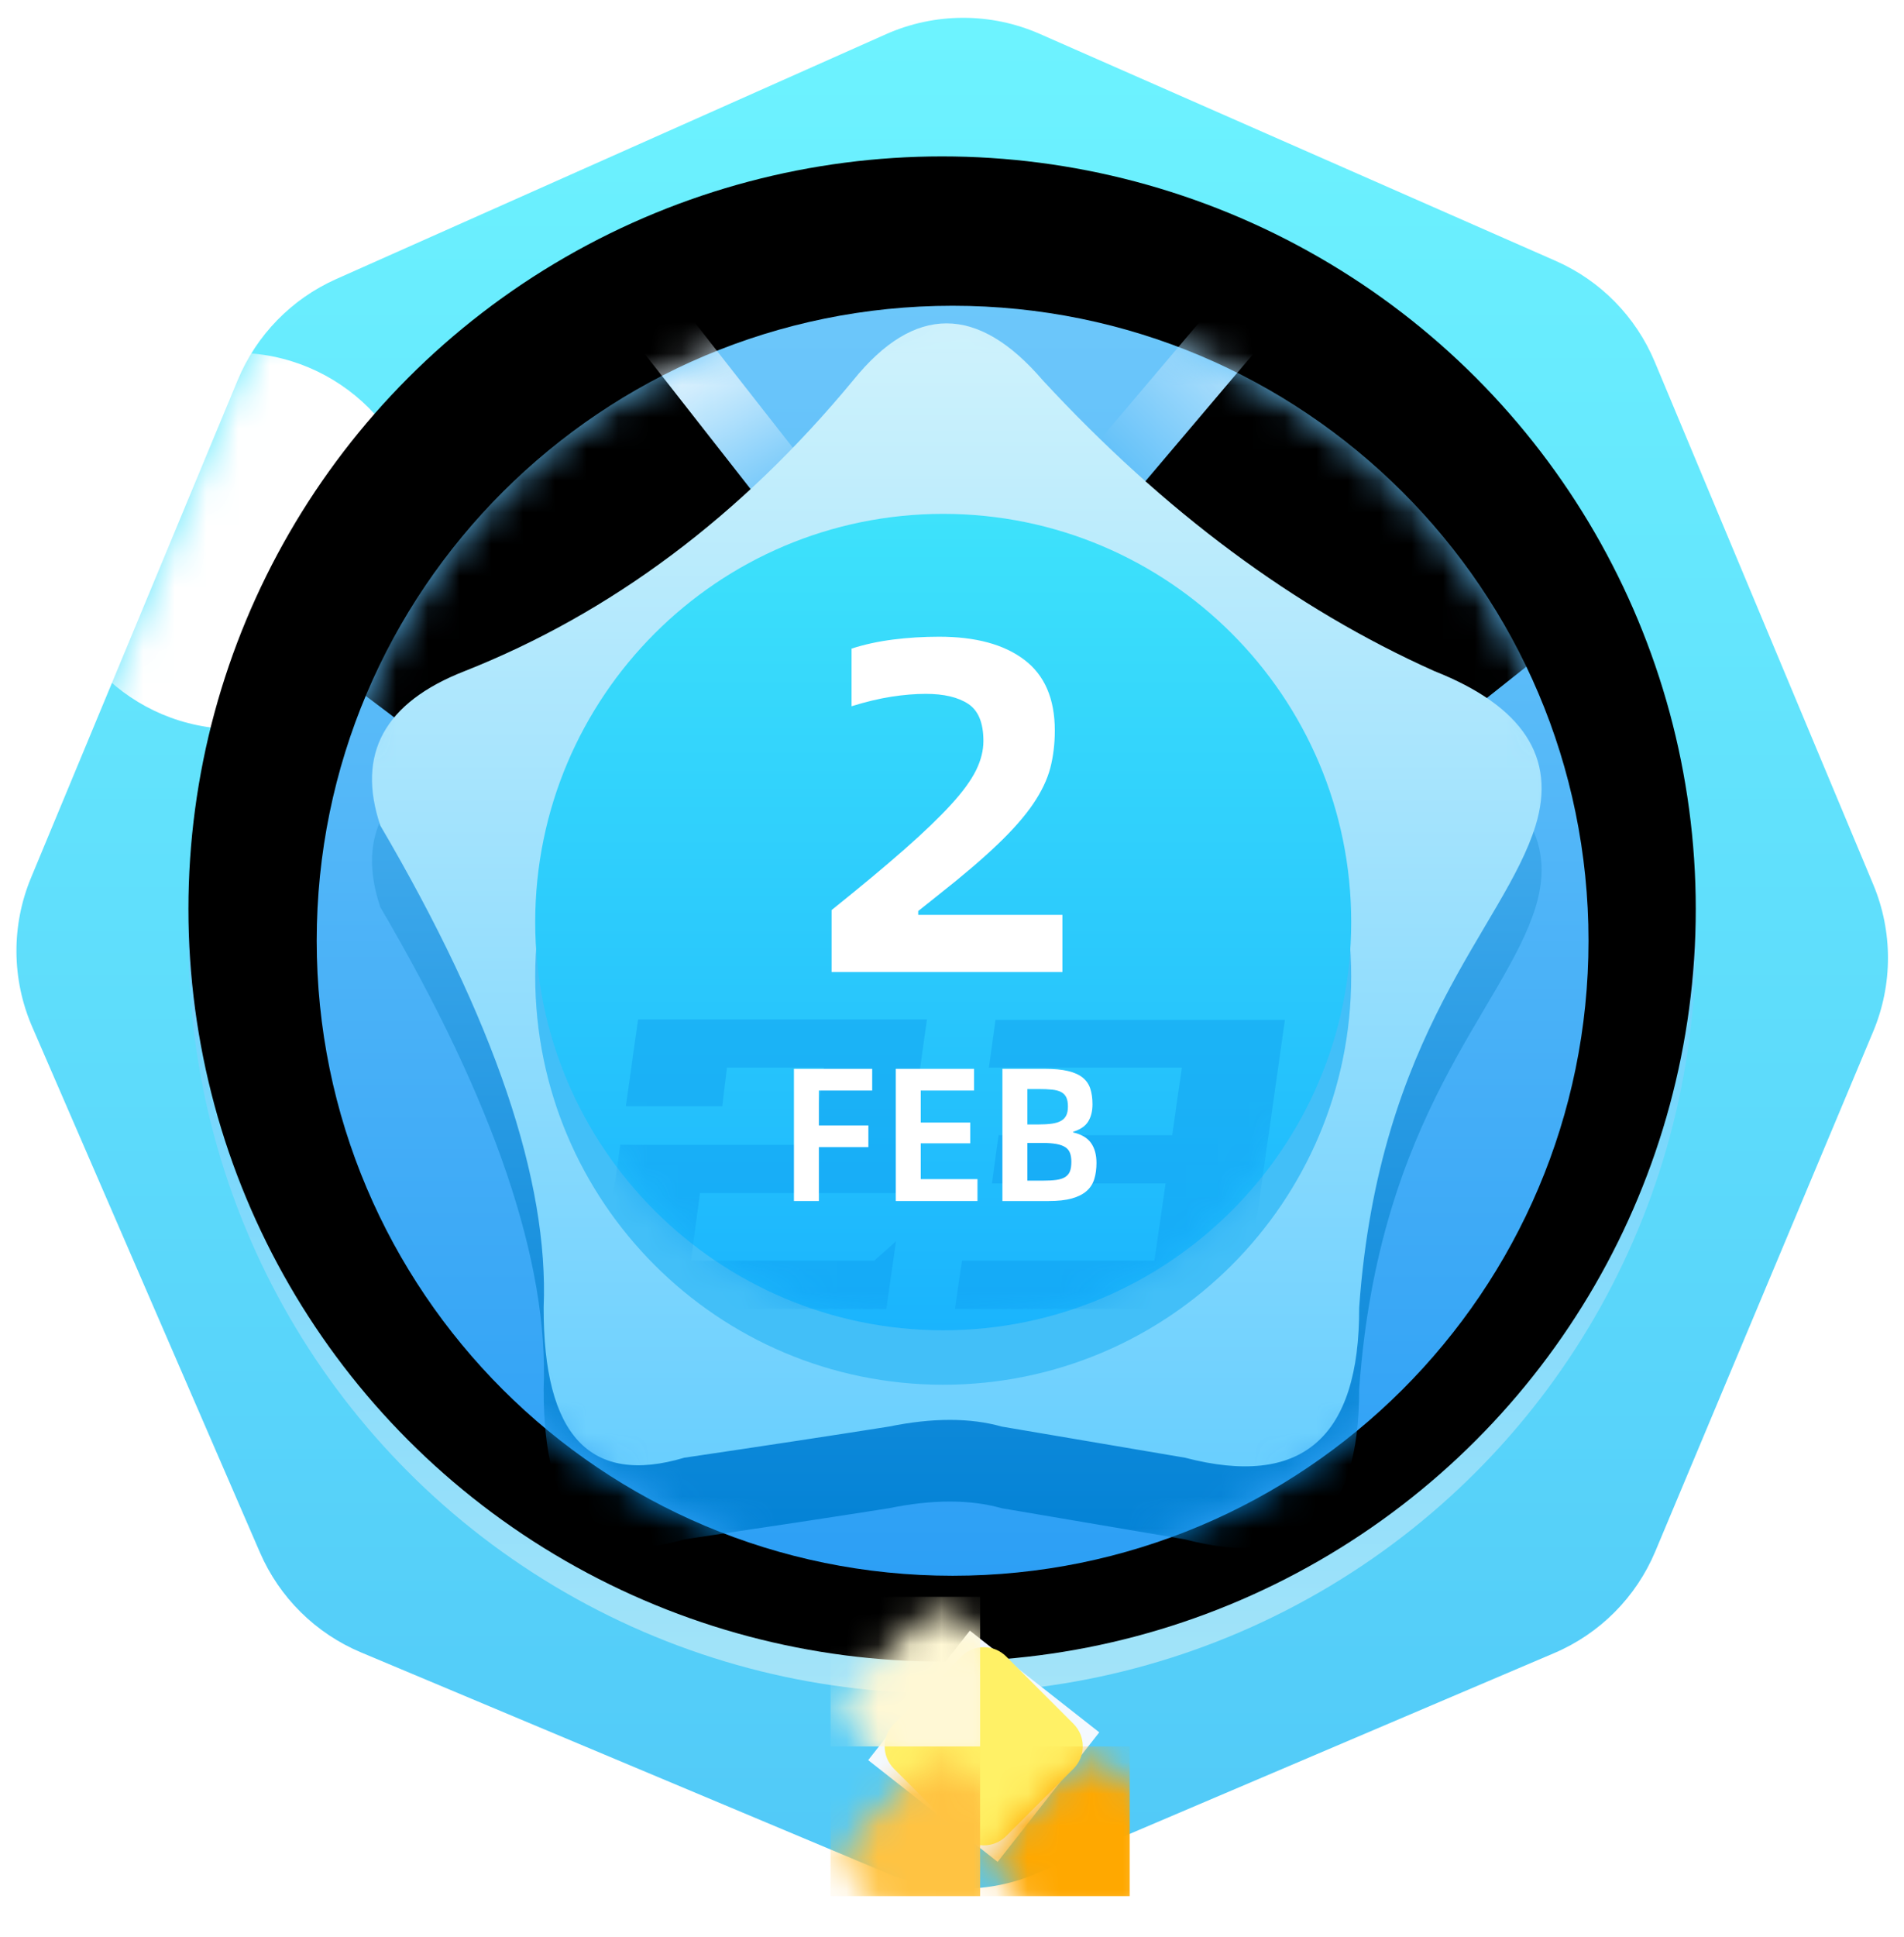 <?xml version="1.0" encoding="UTF-8"?>
<svg width="60px" height="61px" viewBox="0 0 60 61" version="1.1" xmlns="http://www.w3.org/2000/svg" xmlns:xlink="http://www.w3.org/1999/xlink">
    <title>2</title>
    <defs>
        <linearGradient x1="50%" y1="0%" x2="50%" y2="100%" id="linearGradient-1">
            <stop stop-color="#6DF3FF" offset="0%"></stop>
            <stop stop-color="#51C9F8" offset="100%"></stop>
        </linearGradient>
        <path d="M32.769,1.069 L49.025,8.218 C50.434,8.837 51.551,9.975 52.145,11.395 L59.03,27.856 C59.651,29.339 59.65,31.009 59.028,32.492 L52.162,48.865 C51.558,50.305 50.416,51.453 48.979,52.065 L32.672,59.007 C31.181,59.642 29.496,59.646 28.001,59.019 L11.376,52.044 C9.948,51.445 8.807,50.318 8.192,48.898 L1.013,32.337 C0.366,30.843 0.353,29.151 0.977,27.648 L7.492,11.969 C8.081,10.552 9.191,9.414 10.593,8.79 L27.914,1.08 C29.459,0.392 31.222,0.388 32.769,1.069 Z" id="path-2"></path>
        <filter x="-101.1%" y="-101.2%" width="302.1%" height="302.5%" filterUnits="objectBoundingBox" id="filter-4">
            <feGaussianBlur stdDeviation="4" in="SourceGraphic"></feGaussianBlur>
        </filter>
        <linearGradient x1="50%" y1="0%" x2="50%" y2="100%" id="linearGradient-5">
            <stop stop-color="#00B5F2" offset="0%"></stop>
            <stop stop-color="#56D5FF" offset="37.275%"></stop>
            <stop stop-color="#5FCFFE" offset="39.235%"></stop>
            <stop stop-color="#A4E4F9" offset="100%"></stop>
        </linearGradient>
        <ellipse id="path-6" cx="29.688" cy="29.63" rx="23.75" ry="23.704"></ellipse>
        <filter x="-1.1%" y="-1.1%" width="102.1%" height="102.1%" filterUnits="objectBoundingBox" id="filter-7">
            <feOffset dx="0" dy="-1" in="SourceAlpha" result="shadowOffsetInner1"></feOffset>
            <feComposite in="shadowOffsetInner1" in2="SourceAlpha" operator="arithmetic" k2="-1" k3="1" result="shadowInnerInner1"></feComposite>
            <feColorMatrix values="0 0 0 0 1   0 0 0 0 1   0 0 0 0 1  0 0 0 0.5 0" type="matrix" in="shadowInnerInner1"></feColorMatrix>
        </filter>
        <linearGradient x1="50%" y1="0%" x2="50%" y2="100%" id="linearGradient-8">
            <stop stop-color="#6DC7FA" offset="0%"></stop>
            <stop stop-color="#2C9FF5" offset="100%"></stop>
        </linearGradient>
        <path d="M20.039,40 C31.107,40 40.078,31.046 40.078,20 C40.078,8.954 31.107,0 20.039,0 C8.972,0 0,8.954 0,20 C0,31.046 8.972,40 20.039,40 Z" id="path-9"></path>
        <linearGradient x1="61.918%" y1="47.079%" x2="80.905%" y2="73.243%" id="linearGradient-11">
            <stop stop-color="#E9F7FE" offset="0%"></stop>
            <stop stop-color="#66C2F9" offset="100%"></stop>
        </linearGradient>
        <polygon id="path-12" points="1.982 14.704 15.609 6.667 22.72 15.742 12.351 22.518"></polygon>
        <filter x="0.0%" y="0.0%" width="100.0%" height="100.0%" filterUnits="objectBoundingBox" id="filter-13">
            <feGaussianBlur stdDeviation="0" in="SourceGraphic"></feGaussianBlur>
        </filter>
        <filter x="-9.6%" y="-12.6%" width="119.3%" height="125.2%" filterUnits="objectBoundingBox" id="filter-14">
            <feGaussianBlur stdDeviation="0.5" in="SourceAlpha" result="shadowBlurInner1"></feGaussianBlur>
            <feOffset dx="0" dy="3" in="shadowBlurInner1" result="shadowOffsetInner1"></feOffset>
            <feComposite in="shadowOffsetInner1" in2="SourceAlpha" operator="arithmetic" k2="-1" k3="1" result="shadowInnerInner1"></feComposite>
            <feColorMatrix values="0 0 0 0 1   0 0 0 0 1   0 0 0 0 1  0 0 0 0.5 0" type="matrix" in="shadowInnerInner1"></feColorMatrix>
        </filter>
        <linearGradient x1="61.918%" y1="46.972%" x2="26.454%" y2="74.793%" id="linearGradient-15">
            <stop stop-color="#E9F7FE" offset="0%"></stop>
            <stop stop-color="#66C2F9" offset="100%"></stop>
        </linearGradient>
        <polygon id="path-16" points="37.907 7.255 30.741 15.71 40.363 22.518 50.354 14.593"></polygon>
        <filter x="0.0%" y="0.0%" width="100.0%" height="100.0%" filterUnits="objectBoundingBox" id="filter-17">
            <feGaussianBlur stdDeviation="0" in="SourceGraphic"></feGaussianBlur>
        </filter>
        <filter x="-10.2%" y="-13.1%" width="120.4%" height="126.2%" filterUnits="objectBoundingBox" id="filter-18">
            <feGaussianBlur stdDeviation="0.5" in="SourceAlpha" result="shadowBlurInner1"></feGaussianBlur>
            <feOffset dx="0" dy="3" in="shadowBlurInner1" result="shadowOffsetInner1"></feOffset>
            <feComposite in="shadowOffsetInner1" in2="SourceAlpha" operator="arithmetic" k2="-1" k3="1" result="shadowInnerInner1"></feComposite>
            <feColorMatrix values="0 0 0 0 1   0 0 0 0 1   0 0 0 0 1  0 0 0 0.5 0" type="matrix" in="shadowInnerInner1"></feColorMatrix>
        </filter>
        <path d="M50.71,20.401 L50.71,15.601 C50.71,13.966 49.83,12.455 48.403,11.639 L44.265,9.275 L41.885,5.166 C41.063,3.748 39.542,2.874 37.895,2.874 L33.063,2.874 L29.097,0.609 C27.676,-0.203 25.928,-0.203 24.507,0.609 L20.542,2.874 L15.709,2.874 C14.062,2.874 12.542,3.748 11.72,5.166 L9.339,9.275 L5.201,11.639 C3.774,12.455 2.894,13.966 2.894,15.601 L2.894,20.401 L0.613,24.338 C-0.204,25.749 -0.204,27.486 0.613,28.897 L2.894,32.835 L2.894,37.634 C2.894,39.27 3.774,40.781 5.201,41.596 L9.339,43.96 L11.72,48.07 C12.542,49.487 14.062,50.361 15.709,50.361 L20.542,50.361 L24.507,52.627 C25.928,53.438 27.676,53.438 29.097,52.627 L33.063,50.361 L37.895,50.361 C39.542,50.361 41.063,49.487 41.885,48.07 L44.265,43.96 L48.403,41.596 C49.83,40.781 50.71,39.27 50.71,37.634 L50.71,32.835 L52.991,28.897 C53.809,27.486 53.809,25.749 52.991,24.338 L50.71,20.401 Z" id="path-19"></path>
        <linearGradient x1="50%" y1="0%" x2="50%" y2="100%" id="linearGradient-21">
            <stop stop-color="#65C2FA" offset="0%"></stop>
            <stop stop-color="#0080D4" offset="100%"></stop>
        </linearGradient>
        <linearGradient x1="50%" y1="0%" x2="50%" y2="100%" id="linearGradient-22">
            <stop stop-color="#D1F3FC" offset="0%"></stop>
            <stop stop-color="#67CEFE" offset="100%"></stop>
        </linearGradient>
        <linearGradient x1="50%" y1="0%" x2="50%" y2="100%" id="linearGradient-23">
            <stop stop-color="#3EE2FB" offset="0%"></stop>
            <stop stop-color="#1AB4FD" offset="100%"></stop>
        </linearGradient>
        <path d="M12.857,25.714 C19.958,25.714 25.714,19.958 25.714,12.857 C25.714,5.756 19.958,0 12.857,0 C5.756,0 0,5.756 0,12.857 C0,19.958 5.756,25.714 12.857,25.714 Z" id="path-24"></path>
        <filter x="-31.3%" y="-31.3%" width="187.5%" height="187.5%" filterUnits="objectBoundingBox" id="filter-26">
            <feOffset dx="1" dy="1" in="SourceAlpha" result="shadowOffsetOuter1"></feOffset>
            <feGaussianBlur stdDeviation="1" in="shadowOffsetOuter1" result="shadowBlurOuter1"></feGaussianBlur>
            <feColorMatrix values="0 0 0 0 0.039   0 0 0 0 0.529   0 0 0 0 0.843  0 0 0 0.5 0" type="matrix" in="shadowBlurOuter1" result="shadowMatrixOuter1"></feColorMatrix>
            <feMerge>
                <feMergeNode in="shadowMatrixOuter1"></feMergeNode>
                <feMergeNode in="SourceGraphic"></feMergeNode>
            </feMerge>
        </filter>
        <path d="M2.036,1.036 L5.036,1.036 C5.588,1.036 6.036,1.483 6.036,2.036 L6.036,5.036 C6.036,5.588 5.588,6.036 5.036,6.036 L2.036,6.036 C1.483,6.036 1.036,5.588 1.036,5.036 L1.036,2.036 C1.036,1.483 1.483,1.036 2.036,1.036 Z" id="path-27"></path>
    </defs>
    <g id="页面-1" stroke="none" stroke-width="1" fill="none" fill-rule="evenodd">
        <g id="打卡勋章" transform="translate(-148, -60)">
            <g id="2" transform="translate(148, 60)">
                <g id="编组-33">
                    <g id="椭圆形">
                        <mask id="mask-3" fill="white">
                            <use xlink:href="#path-2"></use>
                        </mask>
                        <use id="蒙版" fill="url(#linearGradient-1)" xlink:href="#path-2"></use>
                        <ellipse fill="#FFFFFF" filter="url(#filter-4)" mask="url(#mask-3)" cx="7.422" cy="17.037" rx="5.938" ry="5.926"></ellipse>
                    </g>
                    <g id="椭圆形">
                        <use fill="url(#linearGradient-5)" fill-rule="evenodd" xlink:href="#path-6"></use>
                        <use fill="black" fill-opacity="1" filter="url(#filter-7)" xlink:href="#path-6"></use>
                    </g>
                    <g id="Clipped" transform="translate(9.98, 9.63)">
                        <mask id="mask-10" fill="white">
                            <use xlink:href="#path-9"></use>
                        </mask>
                        <use id="蒙版" fill="url(#linearGradient-8)" xlink:href="#path-9"></use>
                        <g mask="url(#mask-10)">
                            <g transform="translate(-7.011, -10.37)">
                                <g id="路径-24" stroke="none" fill="none" filter="url(#filter-13)">
                                    <use fill="url(#linearGradient-11)" fill-rule="evenodd" xlink:href="#path-12"></use>
                                    <use fill="black" fill-opacity="1" filter="url(#filter-14)" xlink:href="#path-12"></use>
                                </g>
                                <g id="路径-25" stroke="none" fill="none" filter="url(#filter-17)">
                                    <use fill="url(#linearGradient-15)" fill-rule="evenodd" xlink:href="#path-16"></use>
                                    <use fill="black" fill-opacity="1" filter="url(#filter-18)" xlink:href="#path-16"></use>
                                </g>
                                <mask id="mask-20" fill="white">
                                    <use xlink:href="#path-19"></use>
                                </mask>
                                <g id="path-3" stroke="none" fill="none"></g>
                                <g id="编组" stroke="none" stroke-width="1" fill="none" fill-rule="evenodd" mask="url(#mask-20)">
                                    <g transform="translate(8.754, 10.925)">
                                        <path d="M0.262,18.388 C-0.496,16.132 0.39,14.51 2.921,13.524 C7.546,11.693 11.626,8.64 15.162,4.365 C17.093,1.973 19.085,1.973 21.138,4.365 C24.964,8.5 29.077,11.553 33.477,13.524 C36.265,14.625 37.328,16.247 36.667,18.388 C35.676,21.6 31.727,24.851 31.108,33.568 C31.124,37.682 29.294,39.259 25.619,38.299 L19.846,37.319 C18.85,37.037 17.664,37.037 16.288,37.319 C14.607,37.584 12.458,37.911 9.842,38.299 C6.877,39.184 5.399,37.607 5.409,33.568 C5.575,29.583 3.86,24.523 0.262,18.388 Z" id="路径-6" fill="url(#linearGradient-21)"></path>
                                        <path d="M0.262,15.817 C-0.496,13.56 0.39,11.939 2.921,10.952 C7.546,9.121 11.626,6.068 15.162,1.794 C17.093,-0.598 19.085,-0.598 21.138,1.794 C24.964,5.929 29.077,8.982 33.477,10.952 C36.265,12.054 37.328,13.675 36.667,15.817 C35.676,19.029 31.727,22.28 31.108,30.997 C31.124,35.111 29.294,36.688 25.619,35.727 L19.846,34.747 C18.85,34.466 17.664,34.466 16.288,34.747 C14.607,35.013 12.458,35.34 9.842,35.727 C6.877,36.612 5.399,35.035 5.409,30.997 C5.575,27.011 3.86,21.951 0.262,15.817 Z" id="路径-6" fill="url(#linearGradient-22)"></path>
                                        <path d="M18,33.429 C25.101,33.429 30.857,27.672 30.857,20.571 C30.857,13.471 25.101,7.714 18,7.714 C10.899,7.714 5.143,13.471 5.143,20.571 C5.143,27.672 10.899,33.429 18,33.429 Z" id="椭圆形" fill="#42BFF8"></path>
                                        <g id="23" stroke-width="1" fill="none" transform="translate(5.143, 6)">
                                            <mask id="mask-25" fill="white">
                                                <use xlink:href="#path-24"></use>
                                            </mask>
                                            <use id="蒙版" fill="url(#linearGradient-23)" xlink:href="#path-24"></use>
                                            <g mask="url(#mask-25)" fill="#0A99EE" fill-rule="nonzero" id="路径" opacity="0.4">
                                                <g transform="translate(2.093, 15.92)">
                                                    <path d="M7.004,1.52 L3.948,1.52 L3.804,2.736 L0.764,2.736 L1.148,0 L10.252,0 L9.484,5.472 L3.1,5.472 L2.812,7.6 L8.588,7.6 L9.276,6.992 L8.972,9.12 L0.956,9.12 C0.647,9.12 0.402,9.016 0.22,8.808 C0.039,8.6 -0.03,8.341 0.012,8.032 L0.588,3.952 L6.652,3.952 L7.004,1.52 Z"></path>
                                                    <path d="M17.772,5.168 L12.3,5.168 L12.508,3.648 L17.98,3.648 L18.284,1.52 L12.204,1.52 L12.412,0.016 L21.532,0.016 L20.396,8.032 C20.354,8.341 20.212,8.6 19.972,8.808 C19.732,9.016 19.463,9.12 19.164,9.12 L11.132,9.12 L11.356,7.6 L17.42,7.6 L17.772,5.168 Z"></path>
                                                </g>
                                            </g>
                                        </g>
                                        <g id="2" stroke-width="1" fill="none" transform="translate(14.482, 9.869)">
                                            <path d="M0,8.61 C0.91,7.88 1.673,7.245 2.288,6.705 C2.902,6.165 3.395,5.692 3.765,5.287 C4.135,4.883 4.397,4.522 4.553,4.207 C4.707,3.893 4.785,3.585 4.785,3.285 C4.785,2.715 4.625,2.325 4.305,2.115 C3.985,1.905 3.54,1.8 2.97,1.8 C2.63,1.8 2.268,1.83 1.883,1.89 C1.498,1.95 1.08,2.05 0.63,2.19 L0.63,0.375 C1.03,0.245 1.465,0.15 1.935,0.09 C2.405,0.03 2.89,0 3.39,0 C4.54,0 5.435,0.242 6.075,0.728 C6.715,1.212 7.035,1.955 7.035,2.955 C7.035,3.375 6.987,3.768 6.893,4.133 C6.798,4.497 6.617,4.875 6.353,5.265 C6.088,5.655 5.718,6.077 5.242,6.532 C4.768,6.987 4.15,7.515 3.39,8.115 L2.73,8.64 L2.73,8.76 L7.275,8.76 L7.275,10.56 L0,10.56 L0,8.61 Z" id="路径" fill="#FFFFFF" fill-rule="nonzero"></path>
                                        </g>
                                        <g id="Feb" stroke-width="1" fill="none" transform="translate(13.296, 23.479)">
                                            <polygon id="路径" fill="#FFFFFF" fill-rule="nonzero" points="0.786 0.684 0.786 1.782 2.346 1.782 2.346 2.466 0.786 2.466 0.786 4.164 0 4.164 0 0 2.466 0 2.466 0.684"></polygon>
                                            <polygon id="路径" fill="#FFFFFF" fill-rule="nonzero" points="5.784 3.474 5.784 4.164 3.21 4.164 3.21 0 5.676 0 5.676 0.684 3.996 0.684 3.996 1.692 5.556 1.692 5.556 2.346 3.996 2.346 3.996 3.474"></polygon>
                                            <path d="M6.57,0 L7.908,0 C8.2,0 8.443,0.023 8.637,0.069 C8.831,0.115 8.985,0.184 9.099,0.276 C9.213,0.368 9.293,0.484 9.339,0.624 C9.385,0.764 9.408,0.928 9.408,1.116 C9.408,1.332 9.363,1.513 9.273,1.659 C9.183,1.805 9.026,1.912 8.802,1.98 L8.802,2.004 C9.062,2.064 9.249,2.175 9.363,2.337 C9.477,2.499 9.534,2.708 9.534,2.964 C9.534,3.152 9.511,3.321 9.465,3.471 C9.419,3.621 9.338,3.747 9.222,3.849 C9.106,3.951 8.951,4.029 8.757,4.083 C8.563,4.137 8.32,4.164 8.028,4.164 L6.57,4.164 L6.57,0 Z M7.698,1.752 C7.862,1.752 8.003,1.744 8.121,1.728 C8.239,1.712 8.336,1.683 8.412,1.641 C8.488,1.599 8.544,1.542 8.58,1.47 C8.616,1.398 8.634,1.304 8.634,1.188 C8.634,1.064 8.616,0.966 8.58,0.894 C8.544,0.822 8.489,0.767 8.415,0.729 C8.341,0.691 8.245,0.666 8.127,0.654 C8.009,0.642 7.866,0.636 7.698,0.636 L7.356,0.636 L7.356,1.752 L7.698,1.752 Z M7.824,3.522 C8.004,3.522 8.153,3.514 8.271,3.498 C8.389,3.482 8.483,3.451 8.553,3.405 C8.623,3.359 8.672,3.298 8.7,3.222 C8.728,3.146 8.742,3.048 8.742,2.928 C8.742,2.82 8.728,2.728 8.7,2.652 C8.672,2.576 8.623,2.515 8.553,2.469 C8.483,2.423 8.389,2.389 8.271,2.367 C8.153,2.345 8.004,2.334 7.824,2.334 L7.356,2.334 L7.356,3.522 L7.824,3.522 Z" id="形状" fill="#FFFFFF" fill-rule="nonzero"></path>
                                        </g>
                                    </g>
                                </g>
                            </g>
                        </g>
                    </g>
                </g>
                <g id="编组-2" filter="url(#filter-26)" transform="translate(26, 50)">
                    <path d="M5.828,1.672 L6.328,5.828 L2.172,6.328 L1.672,2.172 L5.828,1.672 Z" id="矩形备份-24" stroke="#F4F9FF" fill="#EE932E" transform="translate(4, 4) rotate(-315) translate(-4, -4)"></path>
                    <g id="矩形备份-14-+-矩形备份-16-+-矩形备份-15-蒙版备份-3" transform="translate(0.465, 0.465)">
                        <mask id="mask-28" fill="white">
                            <use xlink:href="#path-27" transform="translate(3.535, 3.535) rotate(-315) translate(-3.535, -3.535)"></use>
                        </mask>
                        <use id="蒙版" fill="#FFF166" transform="translate(3.535, 3.535) rotate(-315) translate(-3.535, -3.535)" xlink:href="#path-27"></use>
                        <rect id="矩形备份-14" fill="#FFA800" mask="url(#mask-28)" x="3.421" y="3.542" width="4.714" height="4.714"></rect>
                        <rect id="矩形备份-16" fill="#FFF8D5" mask="url(#mask-28)" x="-1.293" y="-1.172" width="4.714" height="4.714"></rect>
                        <rect id="矩形备份-15" fill="#FFC342" mask="url(#mask-28)" x="-1.293" y="3.542" width="4.714" height="4.714"></rect>
                    </g>
                </g>
            </g>
        </g>
    </g>
</svg>